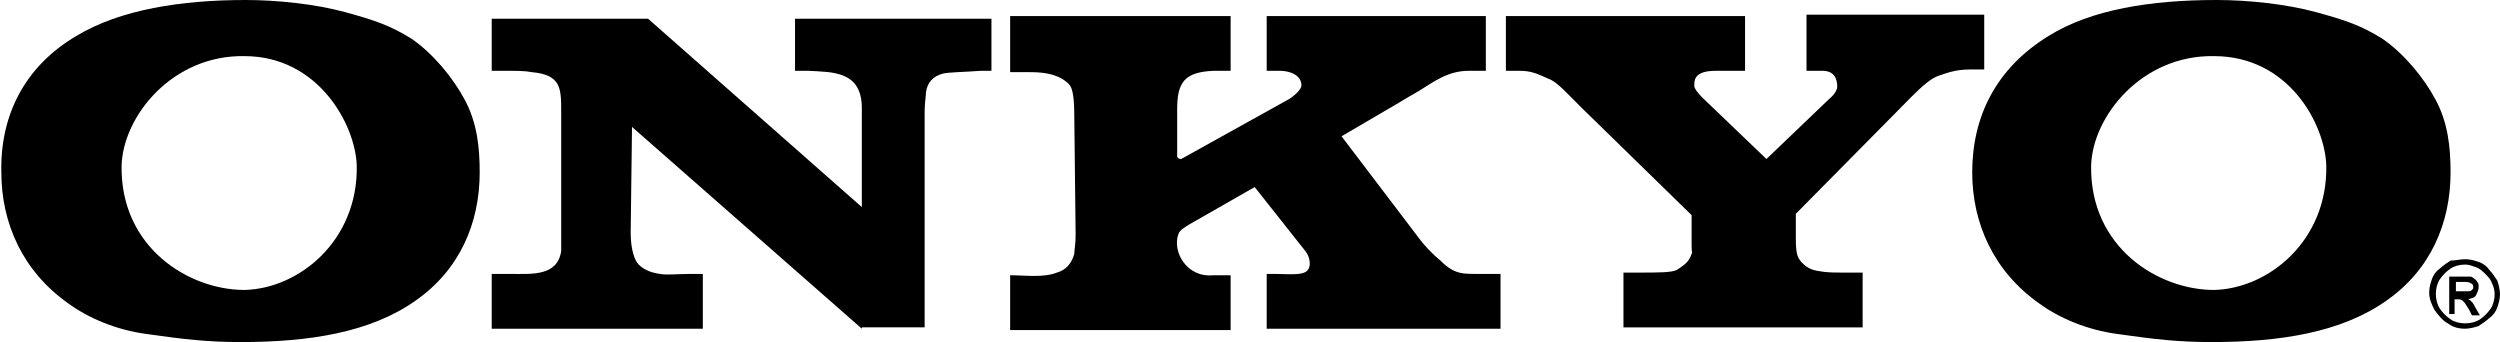 <svg version="1.1" id="Layer_1" xmlns="http://www.w3.org/2000/svg" xmlns:xlink="http://www.w3.org/1999/xlink" x="0px" y="0px"
	 viewBox="0 0 187.1 25.6" enable-background="new 0 0 187.1 25.6" xml:space="preserve">

	<path d="M165.9,0c2.3,0,5.2,0.3,7.4,0.9c2.2,0.6,3.4,1,5,2c1.6,1.1,3.1,2.9,4,4.6
		c0.9,1.7,1.1,3.5,1.1,5.4c0,3.8-1.5,7.3-4.8,9.6c-3.4,2.4-8,3.1-13.1,3.1c-2.4,0-4.2-0.2-7-0.6c-2.3-0.3-4.4-1.2-5.9-2.3
		c-3.4-2.4-5-6-5-9.8c0-4.2,1.8-7.8,5.7-10.2C156.5,0.7,161,0,165.9,0L165.9,0z M165.7,4.2c-5.4-0.1-9.1,4.5-9.2,8.2
		c-0.1,6.1,5,9.3,9.2,9.3c4.1-0.1,8.5-3.7,8.4-9.3C174,9.3,171.3,4.2,165.7,4.2L165.7,4.2z"/>
	<path d="M18.4,0c2.3,0,5.2,0.3,7.4,0.9c2.2,0.6,3.4,1,5,2c1.6,1.1,3.1,2.9,4,4.6
		c0.9,1.7,1.1,3.5,1.1,5.4c0,3.8-1.5,7.3-4.8,9.6c-3.4,2.4-8,3.1-13.1,3.1c-2.4,0-4.2-0.2-7-0.6c-2.3-0.3-4.4-1.2-5.9-2.3
		c-3.4-2.4-5-6-5-9.8C0,8.7,1.8,5,5.7,2.7C9,0.7,13.6,0,18.4,0L18.4,0z M18.3,4.2c-5.4-0.1-9.1,4.5-9.2,8.2c-0.1,6.1,5,9.3,9.2,9.3
		c4.1-0.1,8.5-3.7,8.4-9.3C26.6,9.3,23.8,4.2,18.3,4.2L18.3,4.2z"/>
	<path d="M115.9,5.9c-0.9-0.4-1.3-0.6-2.2-0.6h-1V1.2h17.9v4.1h-2.2
		c-1.6,0-1.6,0.7-1.6,1.1c0,0.2,0.2,0.5,0.6,0.9l4.8,4.6l4.7-4.5c0.5-0.4,0.6-0.8,0.6-0.9c0-0.7-0.3-1.2-1.1-1.2l-1.2,0l0-4.2h13.3
		v4.1h-1.1c-1.1,0-1.8,0.3-2.4,0.5c-0.5,0.2-1.1,0.7-1.9,1.5l-8.7,8.8l0,1.9c0,1.3,0.2,1.4,0.4,1.7c0.3,0.3,0.6,0.6,1.4,0.7
		c0.5,0.1,1.1,0.1,1.9,0.1l1.3,0v4.1l-17.9,0v-4.1l1.3,0c1.3,0,2.3,0,2.7-0.2c0.6-0.4,0.9-0.6,1.1-1.2c0.1-0.2,0,0.1,0-0.6l0-2.3
		L118.3,8C117.3,7,116.5,6.1,115.9,5.9L115.9,5.9z"/>
	<path d="M100.4,10.2l5.7,7.5c0.5,0.7,1.2,1.4,1.7,1.8c1.1,1.1,1.7,1,3.3,1h1.2v4.1H94.8
		l0-4.1h0.7c0.5,0,1.7,0.1,2.1-0.1c0.6-0.2,0.5-1.1,0.1-1.6l-3.8-4.8L89,16.8c-0.3,0.2-0.7,0.4-0.8,0.7c-0.5,1.3,0.6,3.3,2.6,3.1
		l1.3,0v4.1l-16.5,0l0-4.1c1.1,0,2.5,0.2,3.5-0.2c0.7-0.2,1.1-0.7,1.3-1.4c0-0.3,0.1-0.7,0.1-1.4l-0.1-8.9c0-1.3-0.1-2.1-0.4-2.4
		c-0.7-0.7-1.7-0.9-2.9-0.9l-1.5,0V1.2h16.5v4.1l-1.3,0c-2.2,0.1-2.7,0.9-2.7,2.9v3.5c0,0.1,0.1,0.2,0.3,0.2l8.1-4.5
		c0.6-0.4,0.9-0.8,0.9-1c0-0.8-0.9-1.1-1.6-1.1h-1V1.2h16.4l0,4.1h-1.3c-1.6,0-2.7,0.9-3.7,1.5c-0.7,0.4-1.2,0.7-1.7,1L100.4,10.2
		L100.4,10.2z"/>
	<path d="M64.5,24.6L47.3,9.5l-0.1,7.9c0,1.3,0.3,2.1,0.6,2.4c0.3,0.3,0.8,0.6,1.6,0.7
		c0.5,0.1,1.3,0,2.3,0h0.9v4.1H36.8v-4.1l1.3,0c1.7,0,3.6,0.2,3.9-1.7c0-0.3,0-0.7,0-1.5l0-8.9c0-1.8,0-2.8-2.2-3
		c-0.5-0.1-1.1-0.1-2-0.1l-1,0V1.4h11.7l16,14.1V8.1c0-2.8-2.2-2.7-4-2.8l-1,0l0-3.9h14.7v3.9l-0.8,0c-1.4,0.1-2.3,0.1-2.8,0.2
		c-0.8,0.2-1.2,0.7-1.3,1.4c0,0.3-0.1,0.8-0.1,1.5v16.1H64.5L64.5,24.6z"/>
	<path d="M183.8,23.5h-0.5v-2.8h1c0.2,0,0.4,0,0.5,0c0.1,0,0.2,0,0.3,0.1
		c0.1,0.1,0.2,0.1,0.3,0.3c0.1,0.1,0.1,0.2,0.1,0.4c0,0.2-0.1,0.4-0.2,0.6c-0.1,0.2-0.3,0.2-0.6,0.3c0.1,0,0.2,0.1,0.3,0.2
		c0.1,0.1,0.2,0.3,0.3,0.5l0.3,0.5h-0.6l-0.2-0.4c-0.2-0.3-0.3-0.5-0.4-0.6c-0.1-0.1-0.2-0.2-0.4-0.2h-0.3V23.5L183.8,23.5z
		 M183.8,21v0.8h0.6c0.1,0,0.3,0,0.4,0c0.1,0,0.2-0.1,0.2-0.1c0.1-0.1,0.1-0.1,0.1-0.2c0-0.2-0.1-0.3-0.2-0.3
		c-0.1-0.1-0.3-0.1-0.5-0.1H183.8L183.8,21z M184.5,19.4c0.4,0,0.7,0.1,1,0.2c0.3,0.1,0.6,0.3,0.8,0.6c0.2,0.2,0.4,0.5,0.6,0.8
		c0.1,0.3,0.2,0.7,0.2,1c0,0.4-0.1,0.7-0.2,1c-0.1,0.3-0.3,0.6-0.6,0.8c-0.2,0.2-0.5,0.4-0.8,0.6c-0.3,0.1-0.7,0.2-1,0.2
		c-0.5,0-0.9-0.1-1.3-0.4c-0.4-0.2-0.7-0.6-1-1c-0.2-0.4-0.4-0.8-0.4-1.3c0-0.4,0.1-0.7,0.2-1c0.1-0.3,0.3-0.6,0.6-0.8
		c0.2-0.2,0.5-0.4,0.8-0.6C183.8,19.5,184.1,19.4,184.5,19.4L184.5,19.4z M184.5,19.8c-0.4,0-0.8,0.1-1.1,0.3
		c-0.3,0.2-0.6,0.5-0.8,0.8c-0.2,0.3-0.3,0.7-0.3,1.1c0,0.4,0.1,0.8,0.3,1.1c0.2,0.3,0.5,0.6,0.8,0.8c0.3,0.2,0.7,0.3,1.1,0.3
		c0.4,0,0.8-0.1,1.1-0.3c0.3-0.2,0.6-0.5,0.8-0.8c0.2-0.3,0.3-0.7,0.3-1.1c0-0.3-0.1-0.6-0.2-0.8c-0.1-0.3-0.3-0.5-0.5-0.7
		c-0.2-0.2-0.4-0.4-0.7-0.5C185,19.9,184.8,19.8,184.5,19.8L184.5,19.8z"/>
</svg>
